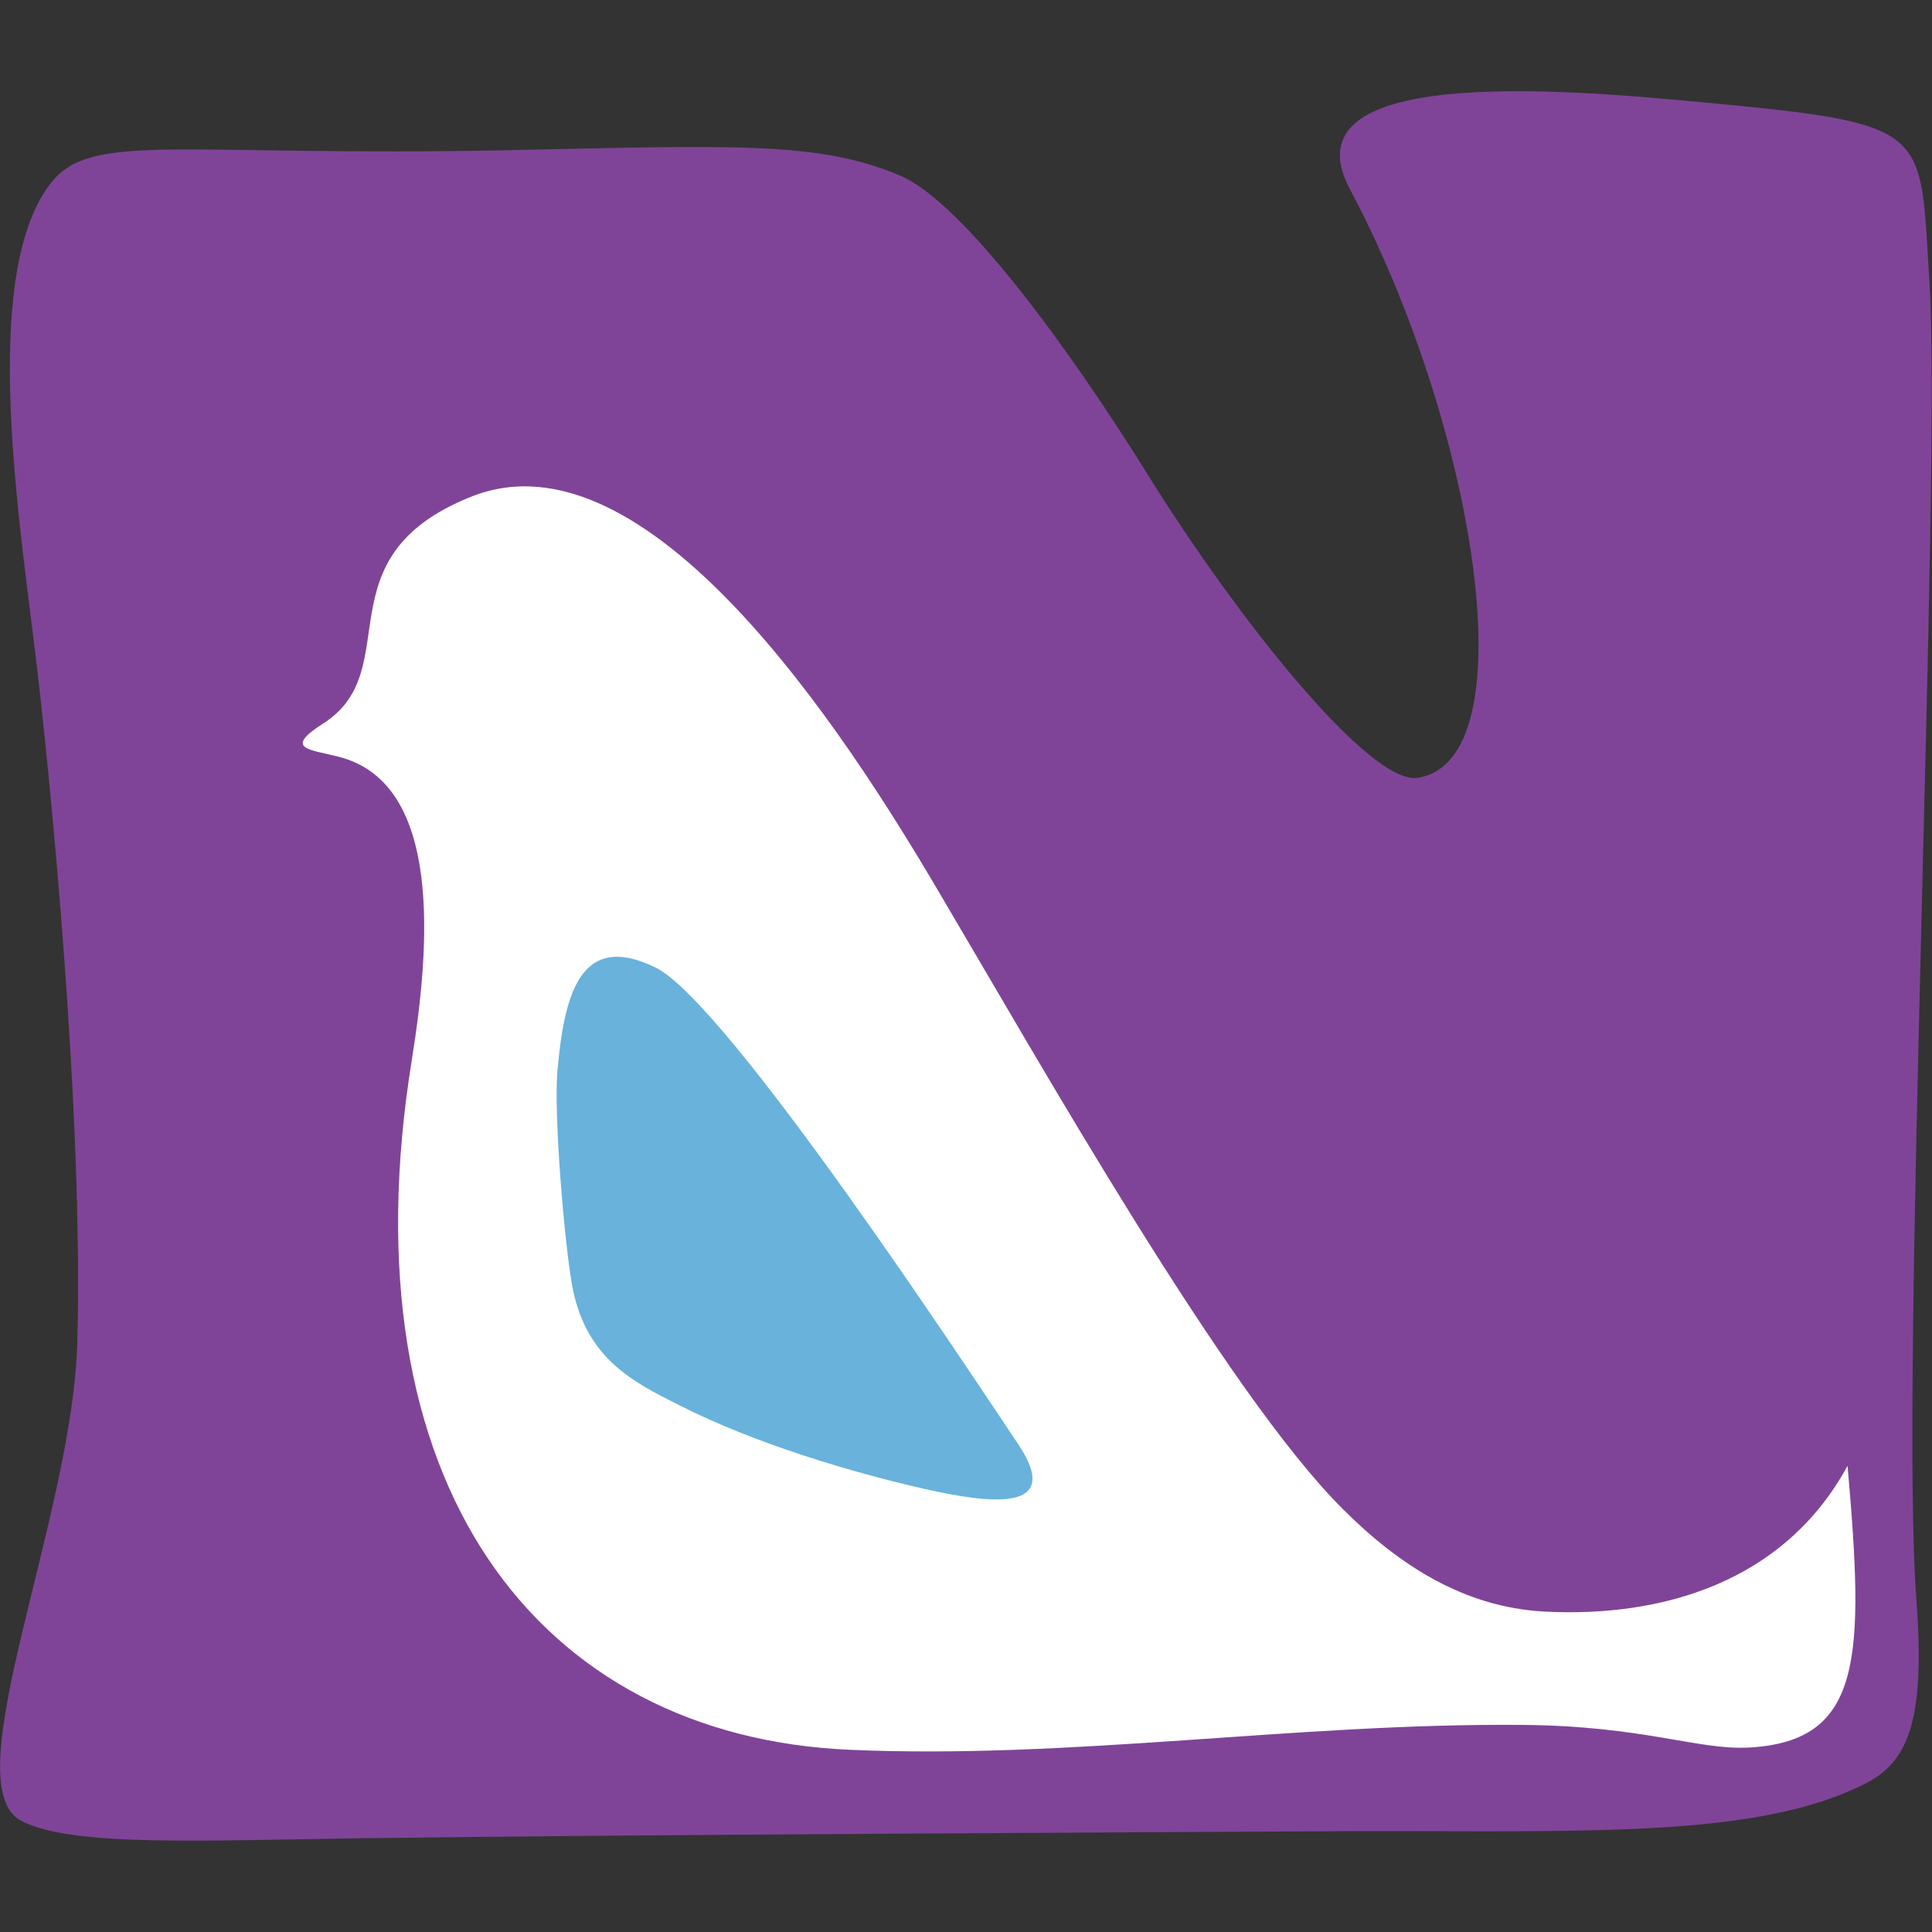 <?xml version="1.0" encoding="UTF-8"?>
<!DOCTYPE svg PUBLIC "-//W3C//DTD SVG 1.1//EN" "http://www.w3.org/Graphics/SVG/1.1/DTD/svg11.dtd">
<!-- Creator: CorelDRAW -->
<svg xmlns="http://www.w3.org/2000/svg" xml:space="preserve" width="512px" height="512px" version="1.1" style="shape-rendering:geometricPrecision; text-rendering:geometricPrecision; image-rendering:optimizeQuality; fill-rule:evenodd; clip-rule:evenodd"
viewBox="0 0 4.347 4.347"
 xmlns:xlink="http://www.w3.org/1999/xlink"
 xmlns:xodm="http://www.corel.com/coreldraw/odm/2003">
 <rect x="0" y="0" width="4.347" height="4.347" fill="#333333" stroke="none"/>
 <defs>
  <style type="text/css">
   <![CDATA[
    .fil0 {fill:none}
    .fil3 {fill:#68B2DC}
    .fil1 {fill:#7F4498}
    .fil2 {fill:white}
   ]]>
  </style>
 </defs>
 <g id="Layer_x0020_1">
  <rect class="fil0" width="4.347" height="4.347"/>
  <g id="_3040328646208">
   <path class="fil1" d="M3.829 0.23c-0.336,-0.032 -0.937,-0.079 -0.792,0.195 0.282,0.53 0.405,1.286 0.153,1.325 -0.108,0.017 -0.407,-0.36 -0.605,-0.678 -0.18,-0.29 -0.42,-0.618 -0.56,-0.677 -0.183,-0.077 -0.366,-0.068 -0.884,-0.057 -0.731,0.015 -0.934,-0.043 -1.025,0.072 -0.156,0.195 -0.079,0.715 -0.04,1.032 0.038,0.303 0.112,1.073 0.098,1.577 -0.01,0.397 -0.281,0.997 -0.126,1.078 0.114,0.059 0.403,0.044 0.77,0.039 0.574,-0.008 1.875,-0.014 2.234,-0.016 0.514,-0.001 0.905,0.017 1.147,-0.108 0.1,-0.051 0.132,-0.154 0.113,-0.412 -0.038,-0.49 0.057,-2.537 0.029,-2.969 -0.022,-0.343 0.01,-0.352 -0.512,-0.401z"/>
   <path class="fil2" d="M4.157 3.298c-0.143,0.263 -0.419,0.342 -0.683,0.328 -0.18,-0.01 -0.326,-0.104 -0.453,-0.231 -0.263,-0.262 -0.682,-1.005 -0.912,-1.394 -0.208,-0.353 -0.653,-1.043 -1.05,-0.883 -0.341,0.137 -0.142,0.389 -0.332,0.51 -0.091,0.058 -0.029,0.058 0.036,0.075 0.234,0.06 0.204,0.429 0.164,0.679 -0.156,0.962 0.287,1.524 0.984,1.555 0.497,0.022 1.004,-0.06 1.511,-0.056 0.277,0.002 0.397,0.057 0.513,0.051 0.257,-0.014 0.26,-0.202 0.222,-0.634z"/>
   <path class="fil3" d="M1.254 2.412c0.015,-0.171 0.05,-0.319 0.221,-0.235 0.162,0.079 0.714,0.921 0.815,1.071 0.107,0.159 -0.068,0.134 -0.21,0.102 -0.159,-0.036 -0.38,-0.101 -0.551,-0.188 -0.108,-0.054 -0.212,-0.107 -0.242,-0.271 -0.017,-0.096 -0.041,-0.378 -0.033,-0.479z"/>
  </g>
 </g>
</svg>
